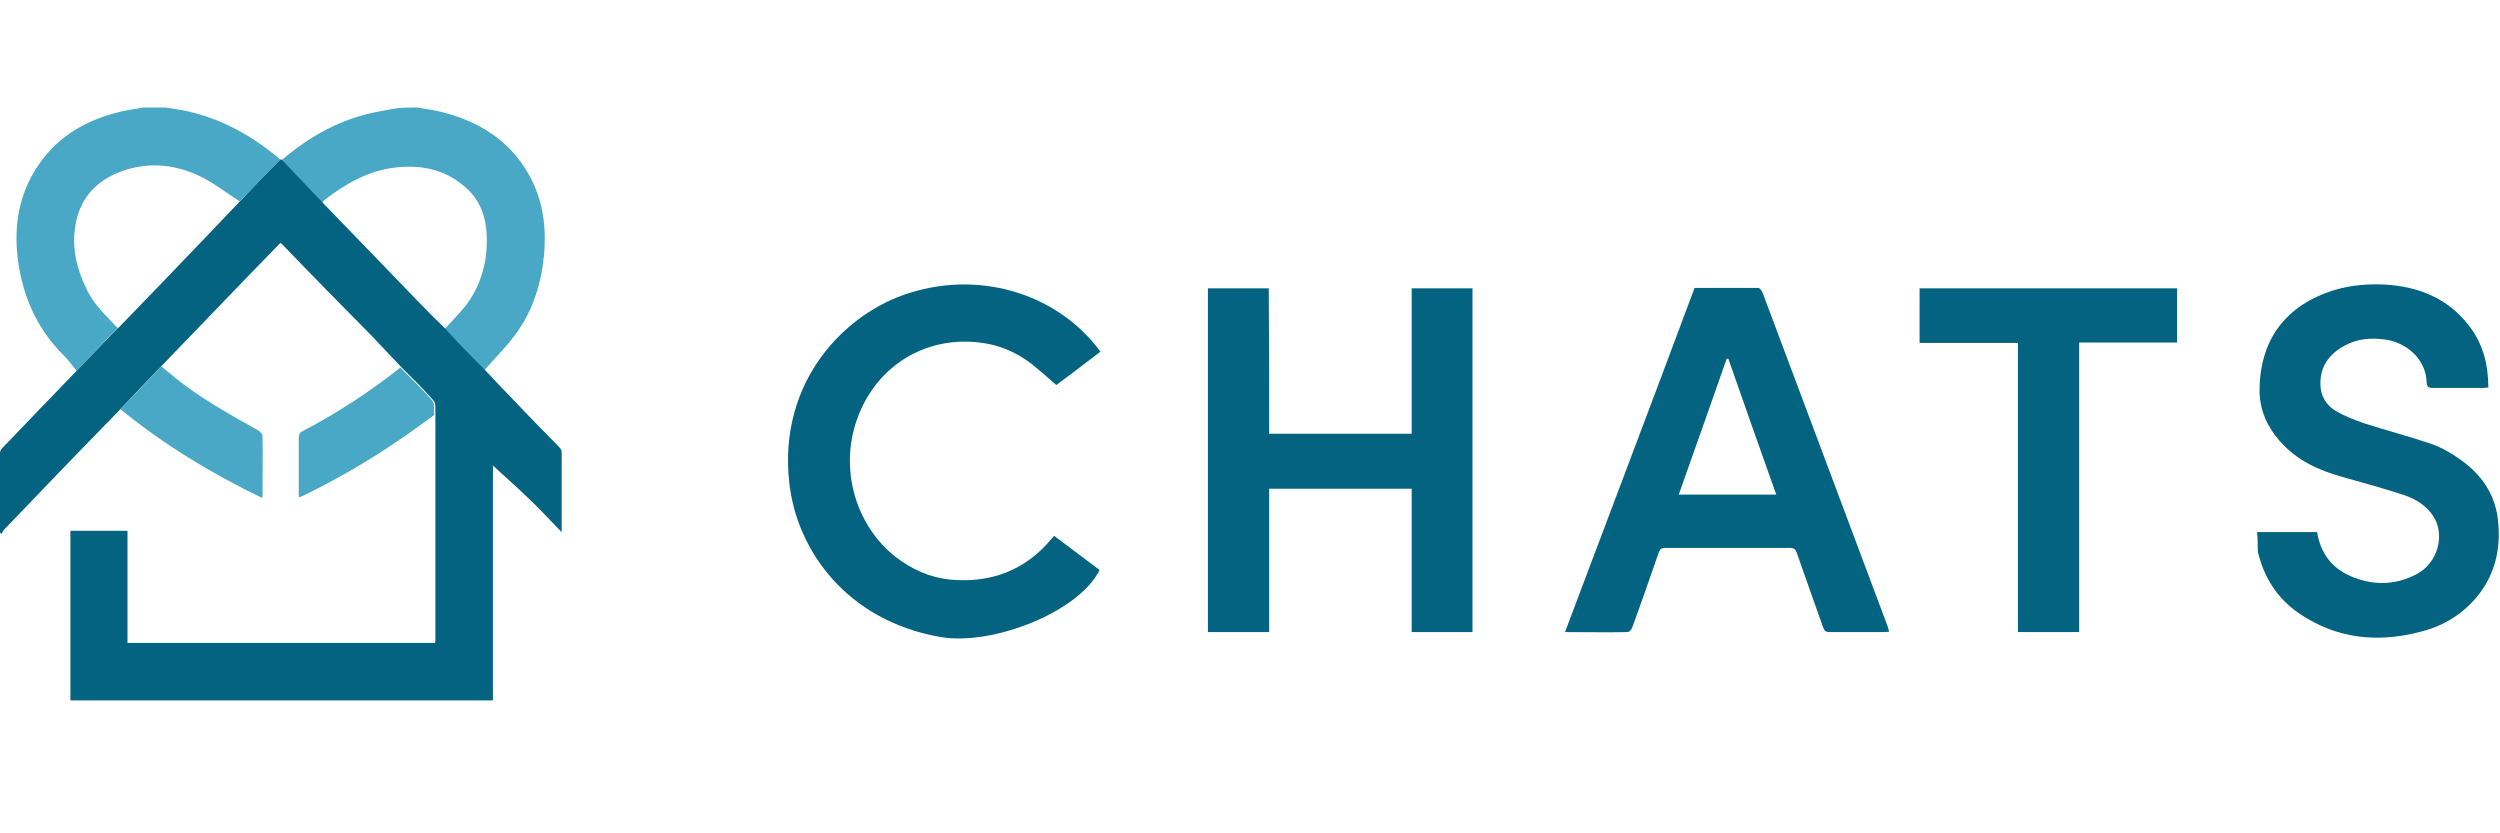 <?xml version="1.0" encoding="utf-8"?>
<!-- Generator: Adobe Illustrator 27.7.0, SVG Export Plug-In . SVG Version: 6.00 Build 0)  -->
<svg version="1.1" id="Layer_1" xmlns="http://www.w3.org/2000/svg" xmlns:xlink="http://www.w3.org/1999/xlink" x="0px" y="0px"
	 viewBox="0 0 600 200" style="enable-background:new 0 0 600 200;" xml:space="preserve">
<style type="text/css">
	.st0{fill:#046380;}
	.st1{fill:#49A8C5;}
</style>
<g>
	<g>
		<path class="st0" d="M304.6,104.1c11.5,0,22.8,0,34.2,0c0-11.6,0-23.2,0-34.9c4.9,0,9.7,0,14.6,0c0,27.5,0,55,0,82.5
			c-4.8,0-9.6,0-14.6,0c0-11.5,0-22.9,0-34.4c-11.5,0-22.7,0-34.2,0c0,11.5,0,22.9,0,34.4c-5,0-9.8,0-14.7,0c0-27.5,0-54.9,0-82.5
			c4.8,0,9.7,0,14.6,0C304.6,80.8,304.6,92.4,304.6,104.1z"/>
		<path class="st0" d="M406.7,69.1c5.1,0,10.2,0,15.3,0c0.3,0,0.8,0.6,1,1.1c3.6,9.6,7.2,19.2,10.8,28.8
			c6.4,17.2,12.9,34.3,19.3,51.5c0.1,0.3,0.2,0.7,0.3,1.1c-0.4,0-0.6,0.1-0.9,0.1c-4.5,0-9,0-13.5,0c-0.8,0-1.1-0.3-1.4-1
			c-2.1-6-4.3-12-6.4-18.1c-0.3-0.8-0.7-1.1-1.6-1.1c-10,0-20,0-30,0c-0.9,0-1.2,0.3-1.5,1.1c-2.1,6-4.2,12.1-6.4,18.1
			c-0.2,0.4-0.7,1-1.1,1c-4.9,0.1-9.8,0-15,0C386,124.1,396.4,96.7,406.7,69.1z M426.3,118.7c-3.9-10.9-7.7-21.8-11.5-32.6
			c-0.1,0-0.3,0-0.4,0c-3.8,10.8-7.6,21.7-11.5,32.6C410.9,118.7,418.5,118.7,426.3,118.7z"/>
		<path class="st0" d="M541.7,127.7c5,0,9.7,0,14.4,0c1,6.1,4.6,9.7,10.3,11.4c4.6,1.4,9.1,1,13.4-1.2c5.5-2.8,7-9.7,4.2-14
			c-1.7-2.6-4.3-4.2-7.1-5.1c-4.8-1.6-9.7-2.9-14.6-4.3c-5.8-1.6-11.1-4-15.2-8.7c-3-3.4-4.8-7.5-4.8-12c0-12.3,6.3-20.6,18-24.2
			c4-1.2,8.1-1.5,12.2-1.3c8,0.5,15,3.3,20,9.8c3.4,4.3,4.7,9.4,4.7,14.9c-0.4,0-0.7,0.1-1,0.1c-4.1,0-8.3,0-12.4,0
			c-1,0-1.3-0.3-1.4-1.3c-0.2-6.1-5.4-9.7-9.9-10.3c-3.5-0.5-6.8-0.2-9.9,1.5c-3.6,2-5.8,5-5.7,9.2c0,2.8,1.4,5.1,3.8,6.5
			c2.1,1.2,4.4,2.1,6.7,2.9c5.3,1.7,10.7,3.1,16,4.9c2.1,0.7,4.1,1.8,5.9,3c5.9,3.8,9.8,8.9,10.3,16.3c0.5,6.1-0.8,11.6-4.4,16.5
			c-3.7,4.9-8.7,8-14.6,9.4c-10.1,2.6-19.8,1.6-28.7-4.4c-5.3-3.6-8.5-8.6-10-14.8C541.8,131,541.9,129.4,541.7,127.7z"/>
		<path class="st0" d="M264.1,84.4c-3.7,2.8-7.3,5.6-10.6,8c-1.5-1.3-2.9-2.6-4.4-3.8c-3.8-3.4-8.3-5.6-13.3-6.3
			c-13.9-2-26.4,5.9-30.6,19.8c-3.5,11.8,0.7,24.5,9.8,31.6c3.9,3,8.2,4.9,13,5.4c9.6,0.9,17.9-2.1,24.2-9.6
			c0.3-0.3,0.5-0.6,0.8-0.9c3.7,2.8,7.3,5.5,10.9,8.2c-4.9,10-25.5,18.2-38.1,16.1c-22.6-3.9-34.7-20.9-36.4-37.3
			c-2.6-24.3,13.6-40.6,28.9-45.3C236.1,64.7,254.4,71.1,264.1,84.4z"/>
		<path class="st0" d="M499,151.7c-5,0-9.8,0-14.7,0c0-23.1,0-46.2,0-69.4c-8,0-15.8,0-23.6,0c0-4.4,0-8.7,0-13.1
			c20.6,0,41.2,0,61.8,0c0,4.3,0,8.6,0,13c-7.8,0-15.6,0-23.5,0C499,105.5,499,128.5,499,151.7z"/>
	</g>
</g>
<path class="st1" d="M100.3,25.8c1.9,0.4,3.9,0.6,5.8,1.1c8.2,2.1,15.1,6.1,19.8,13.3c4.1,6.3,5.3,13.2,4.7,20.6
	c-0.6,7-2.6,13.5-6.7,19.2c-2.3,3.2-5.1,5.9-7.7,8.9c-1.9-1.9-3.8-3.9-5.7-5.8c-1.3-1.4-2.5-2.8-3.8-4.1c1.7-1.9,3.6-3.8,5.2-5.8
	c3.7-5,5.2-10.8,4.9-17c-0.2-3.8-1.3-7.3-3.9-10.1c-4.9-5.1-11.1-6.7-17.9-5.9c-6.5,0.7-11.9,3.8-17,7.7c-0.3,0.2-0.5,0.6-0.7,0.9
	c-0.7-0.7-1.4-1.5-2.1-2.2c-2.6-2.7-5.1-5.4-7.7-8.1c6.8-5.8,14.3-10,23.2-11.7c1.4-0.3,2.9-0.5,4.4-0.8
	C96.8,25.8,98.6,25.8,100.3,25.8z"/>
<path class="st1" d="M18.4,89c-1-1.2-1.9-2.5-3-3.6C9.6,79.7,6.2,72.8,4.7,64.9C2.9,55.1,4.2,46,10.4,38c4.9-6.3,11.7-9.7,19.4-11.4
	c1.5-0.3,3.1-0.5,4.6-0.8c1.8,0,3.5,0,5.3,0c1.8,0.3,3.5,0.5,5.3,0.9c8.4,1.9,15.7,6,22.3,11.6c-3.3,3.3-6.5,6.7-9.8,10
	c-3-1.9-5.9-4.2-9.1-5.8c-5.8-2.9-12-3.7-18.3-1.7c-7.2,2.3-11.5,7.2-12.2,14.8c-0.5,4.7,0.7,9.2,2.7,13.4c1.7,3.9,4.8,6.7,7.6,9.7
	C24.9,82.2,21.6,85.6,18.4,89z"/>
<path class="st0" d="M67.3,38.3c0.1,0,0.2,0,0.3,0c2.6,2.7,5.1,5.4,7.7,8.1c0.7,0.7,1.4,1.5,2.1,2.2c7.6,7.9,15.3,15.8,22.9,23.7
	c2.1,2.2,4.3,4.4,6.5,6.5c1.3,1.4,2.5,2.8,3.8,4.1c1.9,2,3.8,3.9,5.7,5.8c2.6,2.8,5.2,5.5,7.9,8.3c3.3,3.5,6.7,6.9,10,10.3
	c0.3,0.3,0.6,0.8,0.6,1.2c0,6.3,0,12.7,0,19c-0.1,0-0.1,0-0.2,0c-2.9-3-5.7-6-8.7-8.8c-2.6-2.5-5.3-4.8-7.6-7c0,18.3,0,37.3,0,56.4
	c-33.9,0-67.6,0-101.4,0c0-13.6,0-27.1,0-40.7c4.5,0,9,0,13.7,0c0,8.9,0,17.9,0,26.9c24.7,0,49.2,0,73.8,0c0-0.1,0.1-0.3,0.1-0.5
	c0-18.1,0-36.2,0-54.2c-0.1-1.1,0.2-2.7-0.4-3.4c-2.4-2.8-5.1-5.4-7.7-8c-2.4-2.5-4.7-5-7.1-7.5C82,73.3,74.8,66,67.7,58.6
	c-0.1-0.1-0.2-0.2-0.4-0.3C57.7,68.1,48.2,78.1,38.6,88c-3.3,3.4-6.5,6.8-9.8,10.3c-3.6,3.7-7.2,7.4-10.8,11.1
	c-5.7,5.9-11.4,11.9-17.1,17.8c-0.2,0.2-0.3,0.6-0.5,0.9c-0.2-0.1-0.3-0.2-0.5-0.3c0-0.5,0-0.9,0-1.4c0-5.7,0-11.5,0-17.2
	c0-0.6,0.2-1.2,0.6-1.6c5.9-6.2,11.8-12.3,17.8-18.5c3.3-3.4,6.5-6.8,9.8-10.2c0.2-0.1,0.3-0.3,0.5-0.4c7-7.2,13.9-14.4,20.9-21.7
	c2.7-2.8,5.3-5.6,8-8.4C60.8,44.9,64,41.6,67.3,38.3z"/>
<path class="st1" d="M28.9,98.2c3.3-3.4,6.5-6.8,9.8-10.3c1.6,1.3,3.2,2.7,4.9,4c5.8,4.4,12.1,7.9,18.4,11.4c0.5,0.3,1,0.9,1,1.4
	c0.1,4.7,0,9.4,0,14.1c0,0.2,0,0.3-0.1,0.7C50.7,113.6,39.3,106.7,28.9,98.2z"/>
<path class="st1" d="M96.1,88.2c2.6,2.7,5.3,5.2,7.7,8c0.6,0.7,0.3,2.2,0.4,3.4c-3,2.2-6,4.4-9,6.4c-7.2,4.9-14.7,9.2-22.5,13
	c-0.3,0.1-0.5,0.2-1,0.4c0-1.2,0-2.2,0-3.3c0-3.7,0-7.5,0-11.2c0-0.5,0.3-1.1,0.7-1.3C80.8,99.2,88.7,94.1,96.1,88.2z"/>
<path class="st1" d="M134.5,127.6c0-0.1,0.1-0.1,0.2,0c0,0.1,0,0.1,0,0.2C134.5,127.8,134.5,127.7,134.5,127.6z"/>
</svg>
